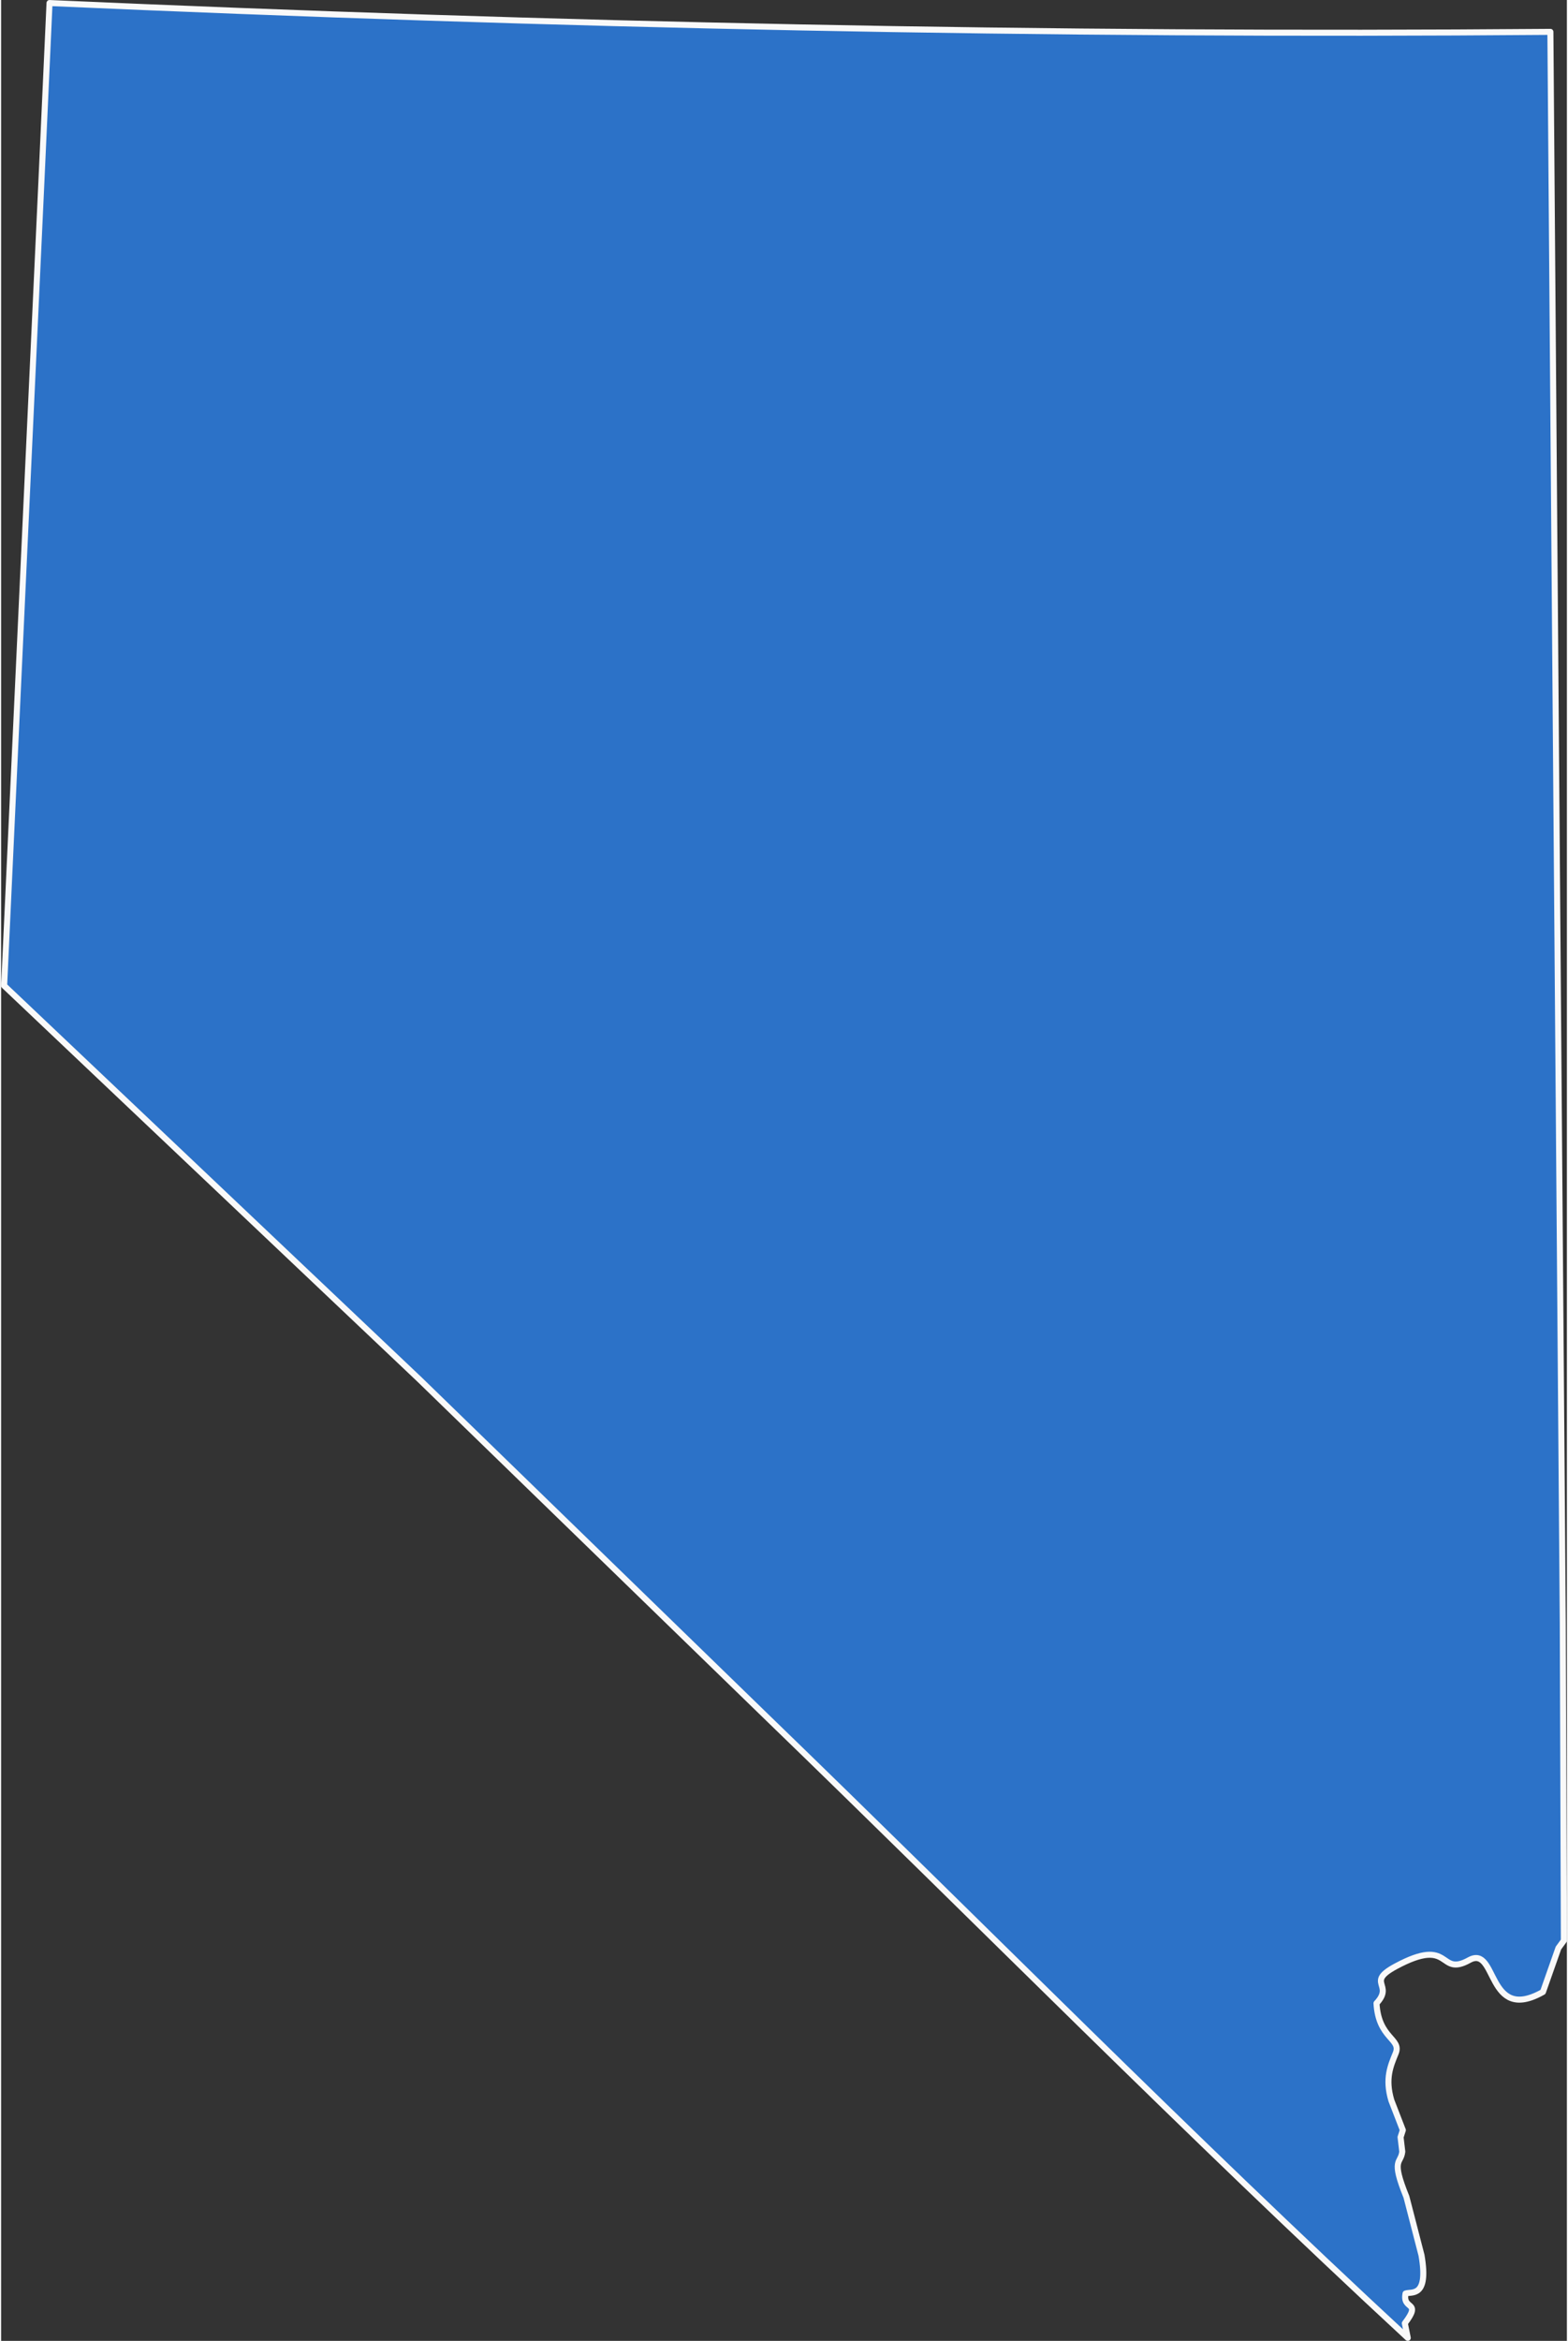 <?xml version="1.0" encoding="UTF-8"?>
<!DOCTYPE svg PUBLIC "-//W3C//DTD SVG 1.1//EN" "http://www.w3.org/Graphics/SVG/1.1/DTD/svg11.dtd">
<!-- Creator: CorelDRAW 2018 (64-Bit) -->
<svg xmlns="http://www.w3.org/2000/svg" xml:space="preserve" width="260px" height="388px" version="1.1" style="shape-rendering:geometricPrecision; text-rendering:geometricPrecision; image-rendering:optimizeQuality; fill-rule:evenodd; clip-rule:evenodd"
viewBox="0 0 52.256 78.092"
 xmlns:xlink="http://www.w3.org/1999/xlink">
 <rect x="0" y="0" width="52.256" height="78.092" fill="#333333" stroke="none"/>
 <defs>
  <style type="text/css">
   <![CDATA[
    .str0 {stroke:#F9F9F9;stroke-width:0.201;stroke-linejoin:round;stroke-miterlimit:2.613}
    .fil0 {fill:#2C72C8;fill-rule:nonzero}
   ]]>
  </style>
 </defs>
 <g id="Layer_x0020_1">
  <path class="fil0 str0" d="M51.973 64.988l-0.516 1.465c-1.891,1.068 -1.518,-1.585 -2.461,-1.063 -1.051,0.582 -0.553,-0.812 -2.447,0.206 -1.025,0.551 -0.052,0.6 -0.647,1.234 0.064,1.182 0.839,1.175 0.641,1.666 -0.168,0.414 -0.365,0.844 -0.144,1.58l0.382 0.986 -0.076 0.235 0.057 0.482c-0.045,0.419 -0.391,0.21 0.138,1.51l0.504 1.95c0.247,1.434 -0.341,1.199 -0.533,1.275 -0.111,0.571 0.559,0.227 -0.024,0.992l0.098 0.486c-7.452,-6.899 -14.178,-13.735 -21.43,-20.748l-11.548 -11.22 -13.866 -13.14 1.243 -26.81 0.272 -5.973c16.86,0.748 33.209,1.101 50.089,0.962l0.414 53.085 0.036 10.591 -0.182 0.249z"/>
 </g>
</svg>
